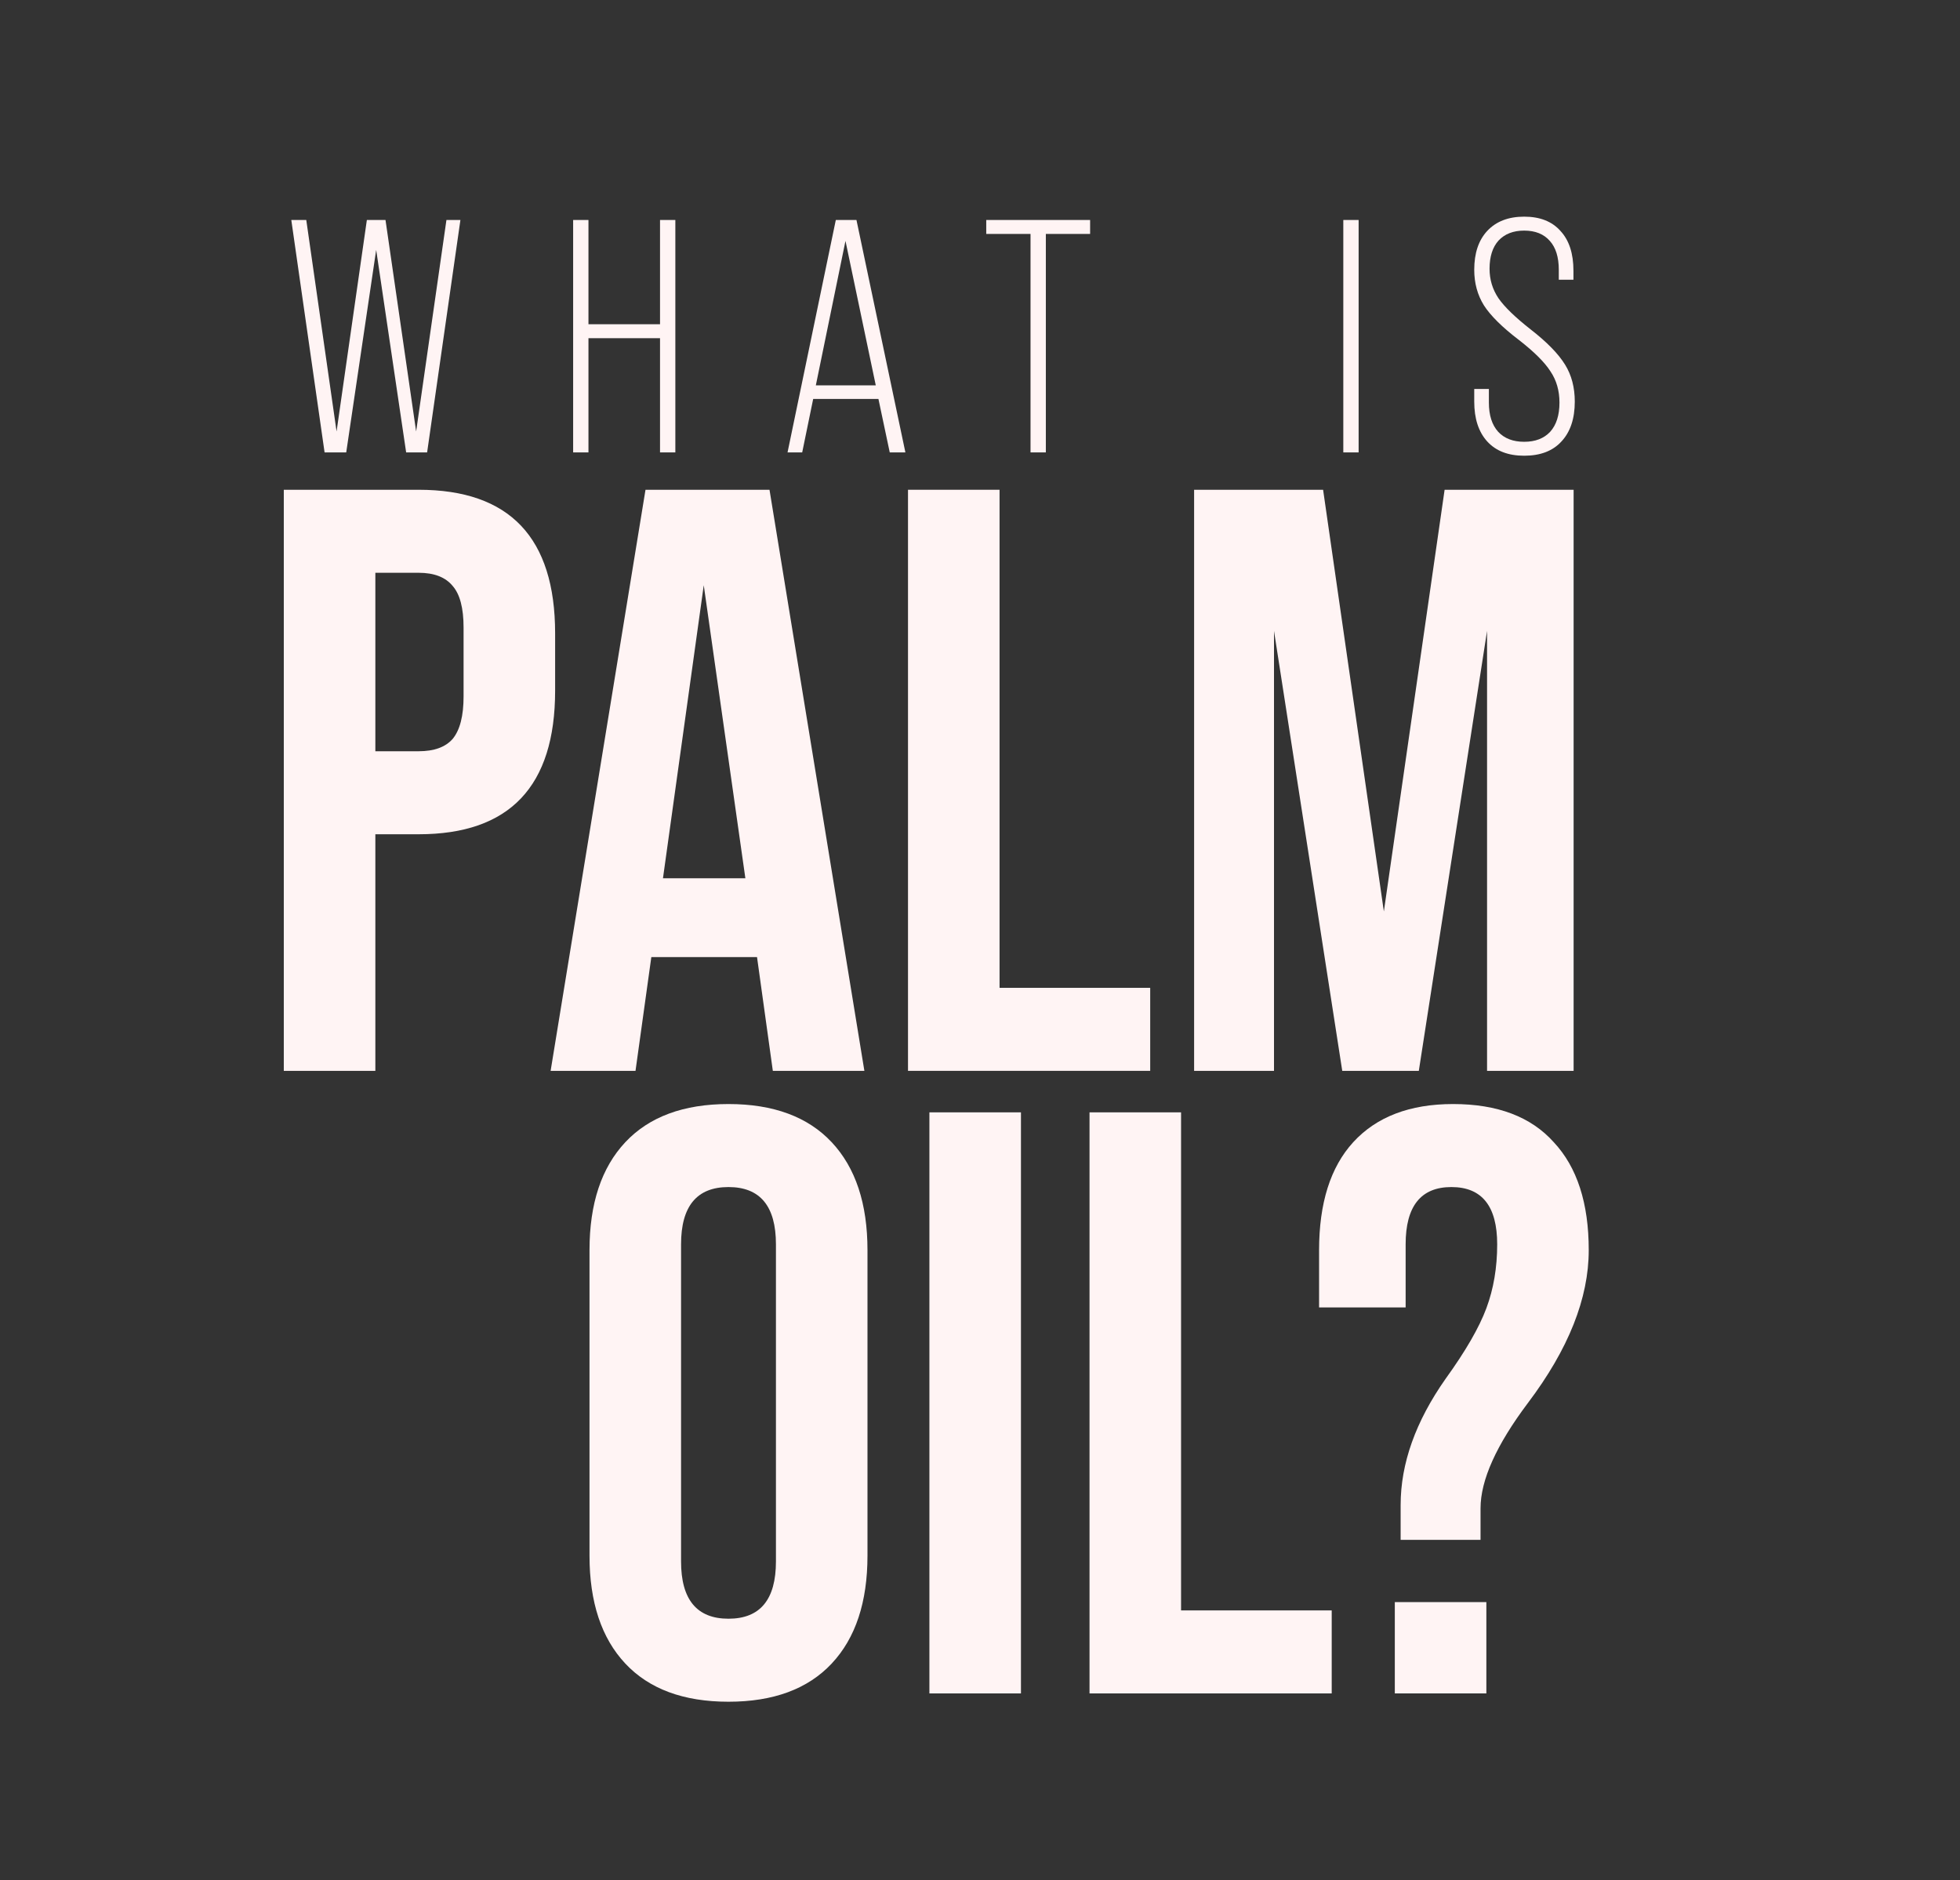 <?xml version="1.0" encoding="UTF-8"?>
<svg xmlns="http://www.w3.org/2000/svg" width="172" height="165" viewBox="0 0 172 165" fill="none">
  <rect x="0" y="0" width="172" height="165" fill="#333333" stroke="none"/>
  <path d="M32.939 93.974H24.905V42.98H36.737C44.722 42.98 48.715 47.181 48.715 55.583V60.609C48.715 69.011 44.722 73.212 36.737 73.212H32.939V93.974ZM32.939 50.265V65.927H36.737C38.1 65.927 39.099 65.563 39.732 64.834C40.365 64.057 40.681 62.819 40.681 61.119V55.073C40.681 53.373 40.365 52.159 39.732 51.431C39.099 50.653 38.1 50.265 36.737 50.265H32.939Z" fill="#FFF4F4"></path>
  <path d="M75.854 93.974H67.82L66.433 83.993H57.157L55.769 93.974H48.32L56.646 42.98H67.528L75.854 93.974ZM61.758 51.358L58.179 77.073H65.41L61.758 51.358Z" fill="#FFF4F4"></path>
  <path d="M100.936 93.974H79.682V42.98H87.716V86.689H100.936V93.974Z" fill="#FFF4F4"></path>
  <path d="M111.8 93.974H104.789V42.98H116.109L121.441 79.987L126.772 42.98H138.093V93.974H130.497V55.364L124.508 93.974H117.789L111.8 55.364V93.974Z" fill="#FFF4F4"></path>
  <path d="M51.732 136.517V109.709C51.732 105.629 52.779 102.472 54.873 100.238C56.967 98.004 59.986 96.887 63.929 96.887C67.873 96.887 70.892 98.004 72.986 100.238C75.08 102.472 76.126 105.629 76.126 109.709V136.517C76.126 140.596 75.08 143.753 72.986 145.987C70.892 148.221 67.873 149.338 63.929 149.338C59.986 149.338 56.967 148.221 54.873 145.987C52.779 143.753 51.732 140.596 51.732 136.517ZM68.093 137.026V109.199C68.093 105.848 66.705 104.172 63.929 104.172C61.154 104.172 59.766 105.848 59.766 109.199V137.026C59.766 140.377 61.154 142.053 63.929 142.053C66.705 142.053 68.093 140.377 68.093 137.026Z" fill="#FFF4F4"></path>
  <path d="M89.594 148.609H81.56V97.616H89.594V148.609Z" fill="#FFF4F4"></path>
  <path d="M116.864 148.609H95.611V97.616H103.644V141.325H116.864V148.609Z" fill="#FFF4F4"></path>
  <path d="M129.925 135.132H122.913V132.073C122.913 128.43 124.228 124.74 126.857 121C128.61 118.572 129.803 116.508 130.436 114.808C131.069 113.108 131.386 111.238 131.386 109.199C131.386 105.848 130.047 104.172 127.369 104.172C124.691 104.172 123.352 105.848 123.352 109.199V114.735H115.756V109.709C115.756 105.581 116.754 102.424 118.75 100.238C120.795 98.004 123.717 96.887 127.515 96.887C131.41 96.887 134.356 98.004 136.352 100.238C138.397 102.424 139.42 105.581 139.42 109.709C139.42 113.934 137.642 118.402 134.088 123.113C131.313 126.804 129.925 129.887 129.925 132.364V135.132ZM130.436 148.609H122.402V140.596H130.436V148.609Z" fill="#FFF4F4"></path>
  <path d="M30.383 39.702H28.484L25.563 19.305H26.877L29.536 37.866L32.194 19.305H33.83L36.518 37.866L39.177 19.305H40.404L37.482 39.702H35.642L33.012 21.927L30.383 39.702Z" fill="#FFF4F4"></path>
  <path d="M51.64 39.702H50.296V19.305H51.64V28.454H57.921V19.305H59.265V39.702H57.921V29.678H51.64V39.702Z" fill="#FFF4F4"></path>
  <path d="M79.453 39.702H78.08L77.087 35.011H71.361L70.397 39.702H69.111L73.347 19.305H75.159L79.453 39.702ZM74.195 21.14L71.594 33.816H76.853L74.195 21.14Z" fill="#FFF4F4"></path>
  <path d="M91.778 39.702H90.434V20.529H86.548V19.305H95.663V20.529H91.778V39.702Z" fill="#FFF4F4"></path>
  <path d="M119.226 39.702H117.882V19.305H119.226V39.702Z" fill="#FFF4F4"></path>
  <path d="M133.754 39.993C132.352 39.993 131.271 39.576 130.511 38.74C129.752 37.905 129.372 36.739 129.372 35.244V34.136H130.657V35.331C130.657 36.438 130.93 37.293 131.475 37.895C132.021 38.478 132.78 38.77 133.754 38.77C134.728 38.77 135.487 38.478 136.033 37.895C136.578 37.293 136.851 36.438 136.851 35.331C136.851 34.282 136.588 33.369 136.062 32.592C135.556 31.796 134.64 30.883 133.316 29.853C131.836 28.726 130.803 27.706 130.219 26.793C129.654 25.88 129.372 24.841 129.372 23.675C129.372 22.218 129.752 21.082 130.511 20.266C131.29 19.431 132.371 19.013 133.754 19.013C135.137 19.013 136.198 19.431 136.938 20.266C137.698 21.082 138.078 22.248 138.078 23.763V24.55H136.792V23.675C136.792 22.568 136.529 21.723 136.003 21.14C135.478 20.538 134.728 20.237 133.754 20.237C132.8 20.237 132.05 20.529 131.504 21.111C130.979 21.694 130.716 22.52 130.716 23.588C130.716 24.54 130.979 25.404 131.504 26.181C132.03 26.939 132.975 27.852 134.338 28.921C135.76 30.028 136.763 31.057 137.347 32.009C137.912 32.922 138.195 34 138.195 35.244C138.195 36.739 137.805 37.905 137.026 38.74C136.266 39.576 135.176 39.993 133.754 39.993Z" fill="#FFF4F4"></path>
</svg>
